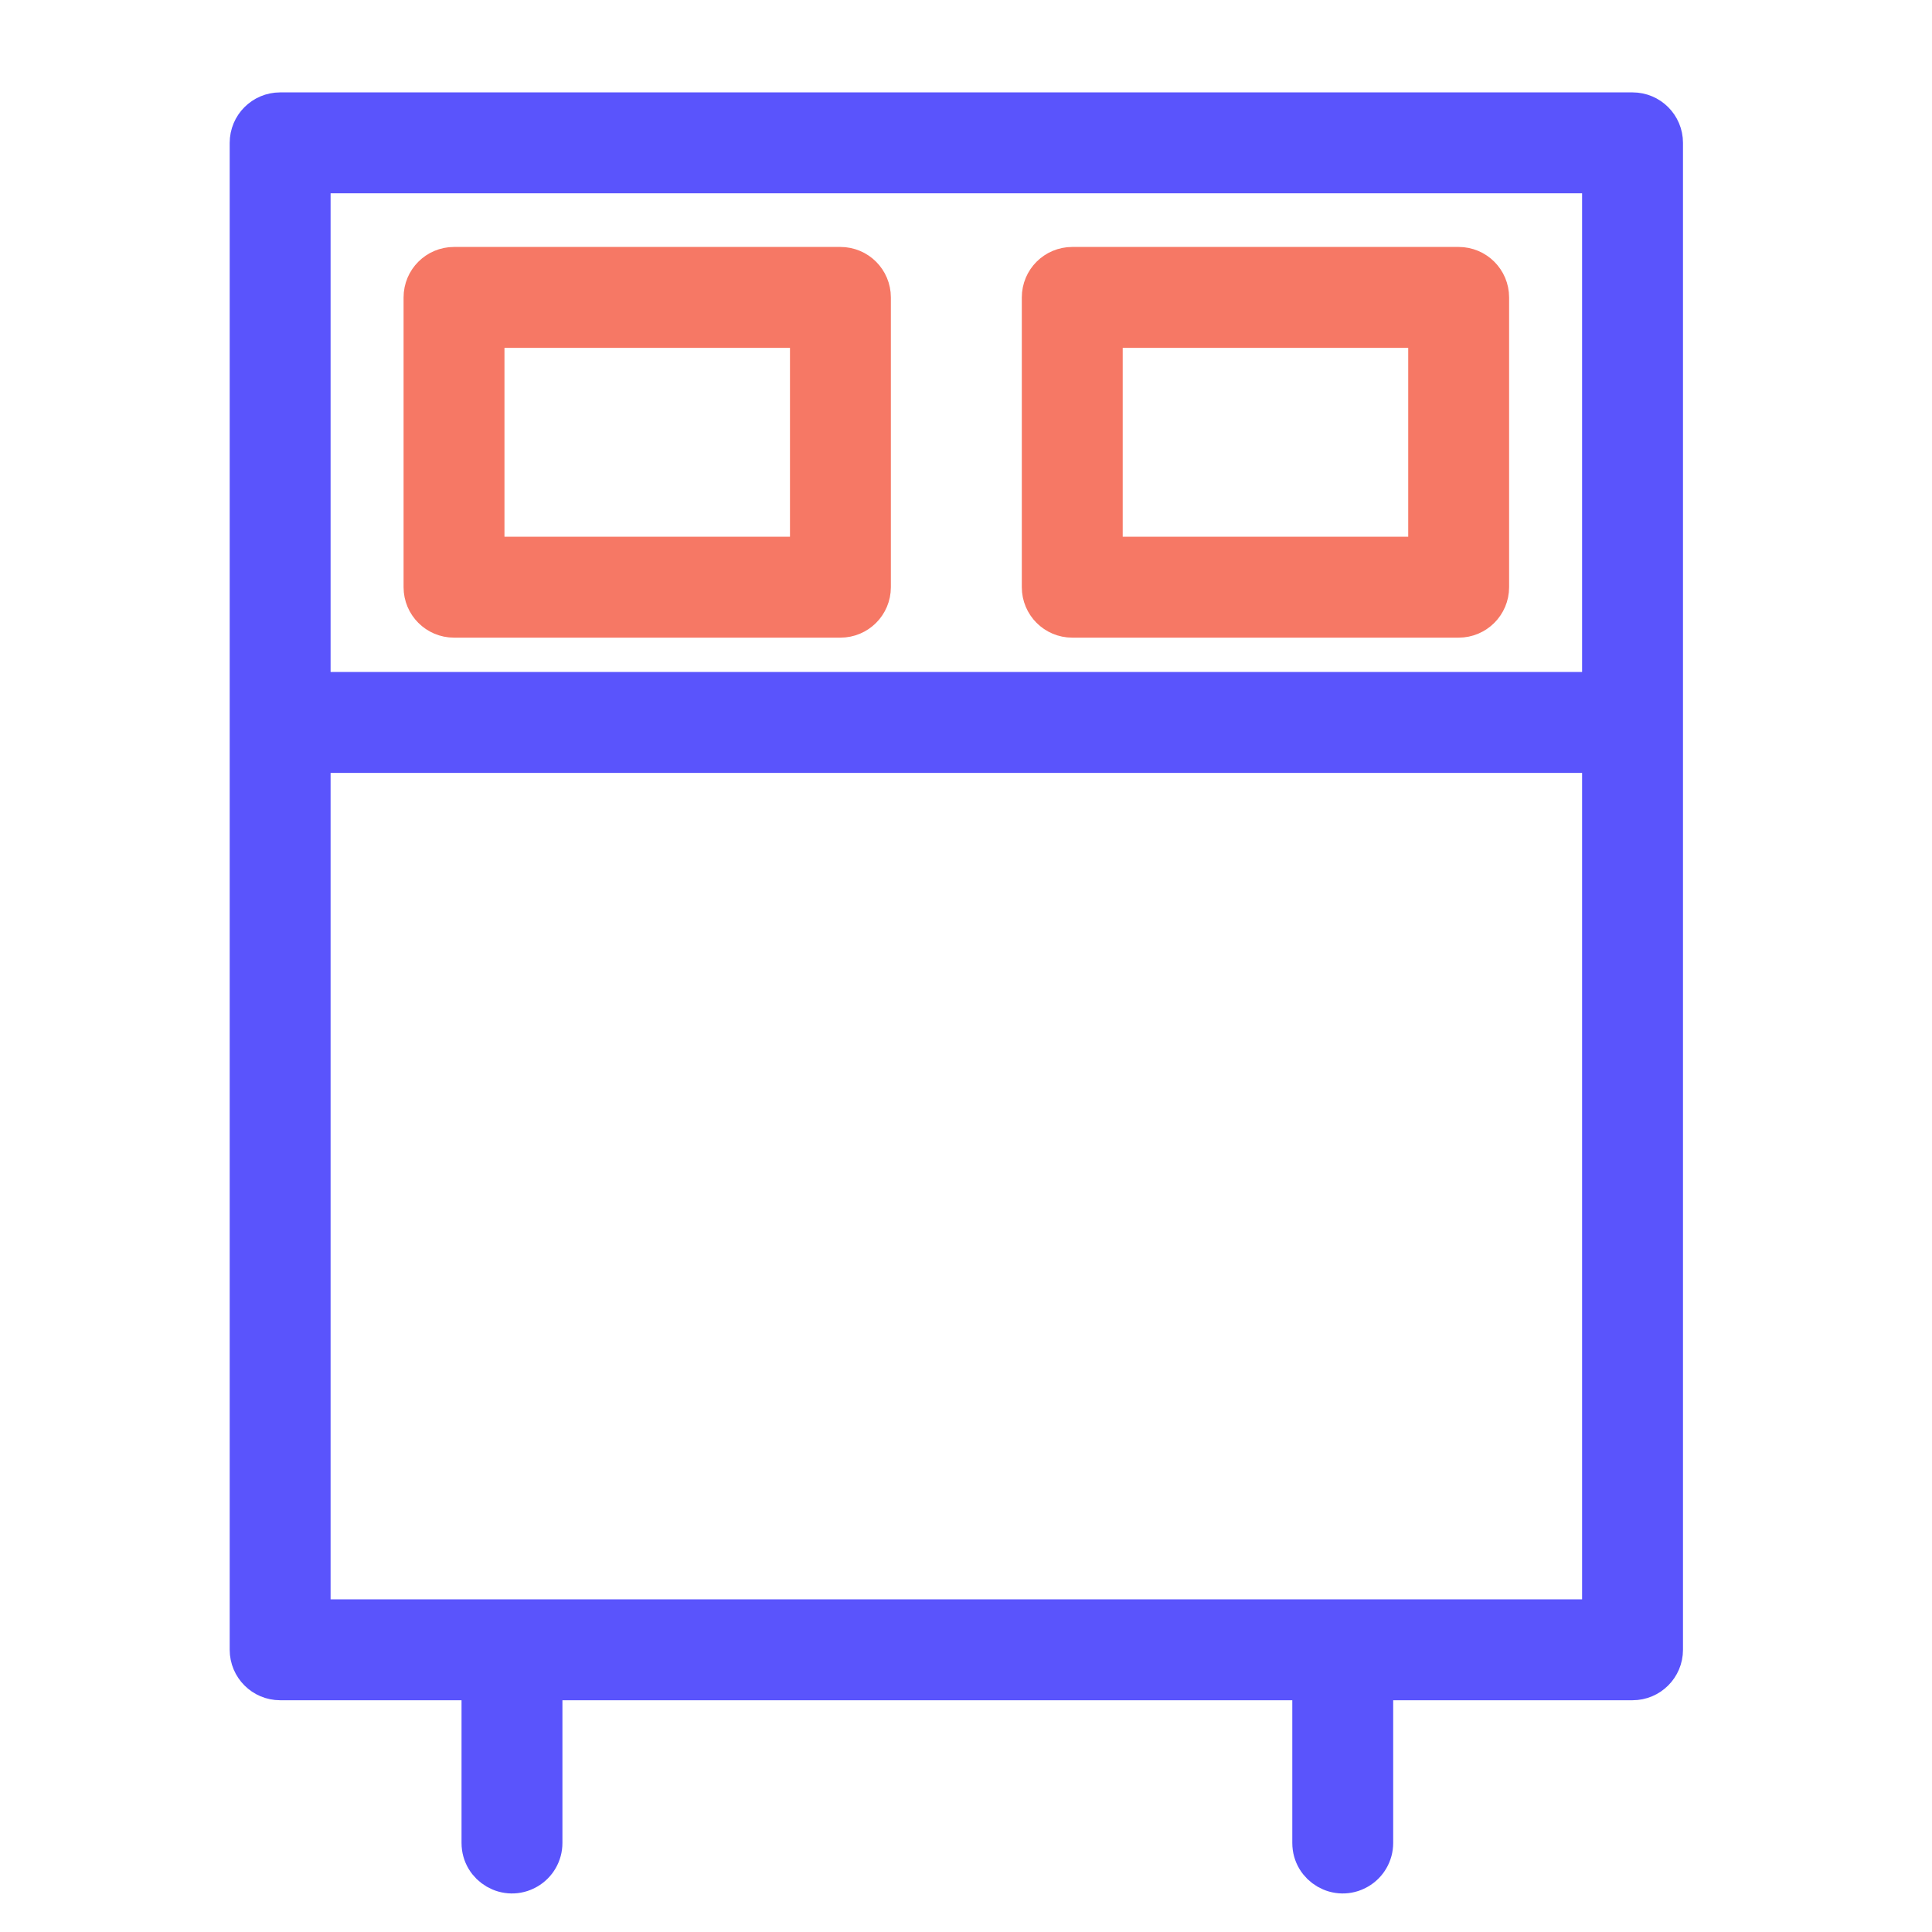 <?xml version="1.0" encoding="UTF-8"?> <svg xmlns="http://www.w3.org/2000/svg" viewBox="0 0 45.00 45.00" data-guides="{&quot;vertical&quot;:[],&quot;horizontal&quot;:[]}"><defs></defs><path fill="#5a54fc" stroke="#5a54fc" fill-opacity="1" stroke-width="1" stroke-opacity="1" fill-rule="evenodd" id="tSvgb96a143f31" title="Path 5" d="M38.025 2.652C27.525 2.652 17.025 2.652 6.525 2.652C6.152 2.652 5.85 2.954 5.85 3.327C5.85 15.027 5.85 26.727 5.85 38.427C5.85 38.799 6.152 39.102 6.525 39.102C8.1 39.102 9.675 39.102 11.25 39.102C11.25 40.377 11.25 41.651 11.25 42.926C11.25 43.446 11.812 43.771 12.262 43.511C12.471 43.391 12.6 43.168 12.6 42.926C12.6 41.651 12.6 40.377 12.6 39.102C18.6 39.102 24.6 39.102 30.6 39.102C30.6 40.377 30.6 41.651 30.6 42.926C30.6 43.446 31.162 43.771 31.612 43.511C31.821 43.391 31.95 43.168 31.95 42.926C31.95 41.651 31.95 40.377 31.95 39.102C33.975 39.102 36 39.102 38.025 39.102C38.398 39.102 38.7 38.799 38.7 38.427C38.7 26.727 38.7 15.027 38.7 3.327C38.7 2.954 38.398 2.652 38.025 2.652ZM37.35 4.002C37.35 8.052 37.35 12.102 37.35 16.152C27.3 16.152 17.25 16.152 7.2 16.152C7.2 12.102 7.2 8.052 7.2 4.002C17.25 4.002 27.3 4.002 37.35 4.002ZM7.2 37.752C7.2 31.002 7.2 24.252 7.2 17.502C17.25 17.502 27.3 17.502 37.35 17.502C37.35 24.252 37.35 31.002 37.35 37.752C27.3 37.752 17.25 37.752 7.2 37.752Z"></path><path fill="#f67865" stroke="#f67865" fill-opacity="1" stroke-width="1" stroke-opacity="1" fill-rule="evenodd" id="tSvg6a2a7e1171" title="Path 6" d="M10.575 14.352C13.575 14.352 16.575 14.352 19.575 14.352C19.948 14.352 20.25 14.05 20.25 13.677C20.25 11.427 20.25 9.177 20.25 6.927C20.25 6.554 19.948 6.252 19.575 6.252C16.575 6.252 13.575 6.252 10.575 6.252C10.202 6.252 9.9 6.554 9.9 6.927C9.9 9.177 9.9 11.427 9.9 13.677C9.9 14.05 10.202 14.352 10.575 14.352ZM11.25 7.602C13.8 7.602 16.35 7.602 18.9 7.602C18.9 9.402 18.9 11.202 18.9 13.002C16.35 13.002 13.8 13.002 11.25 13.002C11.25 11.202 11.25 9.402 11.25 7.602ZM24.975 14.352C27.975 14.352 30.975 14.352 33.975 14.352C34.347 14.352 34.65 14.05 34.65 13.677C34.65 11.427 34.65 9.177 34.65 6.927C34.65 6.554 34.347 6.252 33.975 6.252C30.975 6.252 27.975 6.252 24.975 6.252C24.602 6.252 24.3 6.554 24.3 6.927C24.3 9.177 24.3 11.427 24.3 13.677C24.3 14.05 24.602 14.352 24.975 14.352ZM25.65 7.602C28.2 7.602 30.75 7.602 33.3 7.602C33.3 9.402 33.3 11.202 33.3 13.002C30.75 13.002 28.2 13.002 25.65 13.002C25.65 11.202 25.65 9.402 25.65 7.602Z"></path></svg> 
